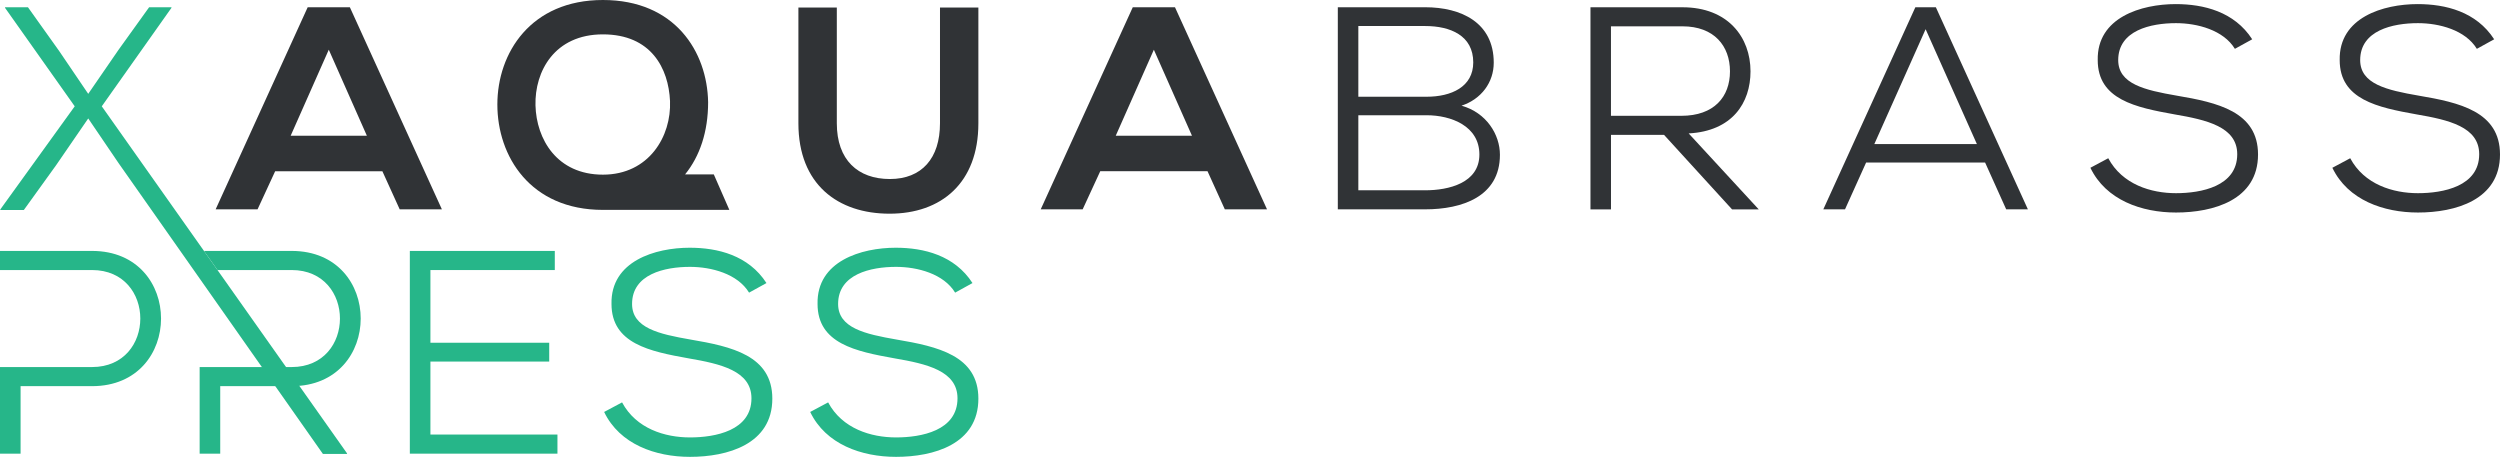 <svg width="197" height="36" viewBox="0 0 197 36" fill="none" xmlns="http://www.w3.org/2000/svg">
<g clip-path="url(#clip0_20_1530)">
<path d="M25.908 3.917L28.909 10.695H22.905L25.908 3.917ZM24.245 0.573L16.993 16.496H20.295L21.681 13.497H30.133L31.496 16.496H34.821L27.57 0.573H24.245Z" fill="#303336"/>
<path d="M77.096 0.595V9.718C77.096 14.425 74.164 16.839 70.099 16.839C66.034 16.839 62.914 14.54 62.914 9.718V0.595H65.941V9.718C65.941 12.606 67.603 14.107 70.121 14.107C72.639 14.107 74.071 12.471 74.071 9.718V0.595H77.097H77.096Z" fill="#303336"/>
<path d="M95.151 13.493H86.699L85.314 16.496H82.009L89.263 0.571H92.588L99.841 16.496H96.516L95.153 13.493H95.151ZM90.925 3.916L87.921 10.695H93.927L90.923 3.916H90.925Z" fill="#303336"/>
<path d="M112.303 0.571C115.144 0.571 117.707 1.778 117.707 4.94C117.707 6.487 116.737 7.806 115.168 8.328C117.132 8.876 118.194 10.602 118.194 12.197C118.194 15.495 115.213 16.496 112.303 16.496H105.42V0.571H112.303ZM107.037 7.623H112.418C114.358 7.623 116.092 6.849 116.092 4.918C116.092 2.801 114.289 2.051 112.303 2.051H107.037V7.623ZM107.037 14.995H112.303C114.15 14.995 116.576 14.425 116.576 12.175C116.576 9.924 114.336 9.081 112.418 9.081H107.037V14.995Z" fill="#303336"/>
<path d="M138.586 16.498H136.485L131.127 10.628H126.946V16.498H125.329V0.573H132.583C136.162 0.573 137.94 2.938 137.94 5.623C137.94 8.102 136.51 10.33 133.067 10.513L138.587 16.498H138.586ZM126.944 2.074V9.126H132.487C135.075 9.126 136.322 7.625 136.322 5.623C136.322 3.621 135.074 2.074 132.579 2.074H126.944Z" fill="#303336"/>
<path d="M156.427 12.81H147.049L145.387 16.496H143.678L150.929 0.573H152.546L159.798 16.496H158.088L156.427 12.81ZM147.696 11.355H155.78L151.739 2.301L147.696 11.355Z" fill="#303336"/>
<path d="M176.109 3.848C175.207 2.369 173.153 1.824 171.467 1.824C169.479 1.824 166.915 2.394 166.915 4.735C166.915 6.624 169.016 7.101 171.512 7.534C174.723 8.078 177.933 8.785 177.933 12.175C177.933 15.768 174.399 16.747 171.467 16.747C168.765 16.747 165.947 15.769 164.723 13.221L166.13 12.469C167.239 14.539 169.503 15.223 171.467 15.223C173.431 15.223 176.294 14.697 176.294 12.151C176.294 9.99 173.869 9.444 171.352 9.013C168.303 8.465 165.301 7.853 165.301 4.735C165.232 1.369 168.741 0.323 171.445 0.323C173.64 0.323 176.064 0.914 177.473 3.096L176.11 3.848H176.109Z" fill="#303336"/>
<path d="M195.176 3.848C194.274 2.369 192.22 1.824 190.534 1.824C188.546 1.824 185.982 2.394 185.982 4.735C185.982 6.624 188.083 7.101 190.579 7.534C193.79 8.078 197 8.785 197 12.175C197 15.768 193.466 16.747 190.534 16.747C187.832 16.747 185.013 15.769 183.79 13.221L185.197 12.469C186.306 14.539 188.57 15.223 190.534 15.223C192.498 15.223 195.361 14.697 195.361 12.151C195.361 9.99 192.935 9.444 190.419 9.013C187.37 8.465 184.368 7.853 184.368 4.735C184.299 1.369 187.808 0.323 190.512 0.323C192.707 0.323 195.131 0.914 196.54 3.096L195.177 3.848H195.176Z" fill="#303336"/>
<path d="M57.473 16.539L56.247 13.741H53.986C55.145 12.312 55.8 10.384 55.8 8.053C55.731 4.073 53.189 0 47.509 0C41.829 0 39.192 4.163 39.192 8.236C39.192 12.309 41.781 16.539 47.509 16.539C47.531 16.539 47.554 16.537 47.576 16.537H47.575L57.473 16.539ZM42.196 8.303C42.128 5.62 43.698 2.708 47.509 2.708C51.32 2.708 52.681 5.392 52.798 7.963C52.914 10.739 51.136 13.763 47.509 13.763C43.882 13.763 42.265 10.964 42.196 8.303Z" fill="#303336"/>
<path d="M11.749 0.573L9.339 3.927L6.952 7.395L4.661 4.018L2.204 0.573H0.397V0.618L5.888 8.377L0.026 16.501V16.547H1.879L4.428 13.009L6.952 9.334L9.339 12.848L25.447 35.772H27.347V35.726L8.02 8.377L13.51 0.618V0.573H11.749Z" fill="#26B689"/>
<path d="M0 28.924H7.252C12.325 28.924 12.325 21.279 7.252 21.279H0V19.773H7.252C14.503 19.773 14.503 30.429 7.252 30.429H1.622V35.747H0V28.923V28.924Z" fill="#26B689"/>
<path d="M15.732 28.924H22.984C28.057 28.924 28.057 21.279 22.984 21.279H17.138L16.074 19.773H22.984C30.237 19.773 30.237 30.429 22.984 30.429H17.354V35.747H15.732V28.923V28.924Z" fill="#26B689"/>
<path d="M32.295 19.774V35.748H43.927V34.242H33.917V28.491H43.278V27.008H33.917V21.28H43.718V19.774H32.295Z" fill="#26B689"/>
<path d="M59.028 23.061C58.125 21.576 56.062 21.029 54.37 21.029C52.377 21.029 49.807 21.6 49.807 23.95C49.807 25.845 51.914 26.323 54.418 26.757C57.638 27.305 60.859 28.013 60.859 31.413C60.859 35.018 57.313 36 54.372 36C51.66 36 48.834 35.018 47.606 32.462L49.019 31.708C50.131 33.784 52.401 34.469 54.372 34.469C56.342 34.469 59.215 33.945 59.215 31.387C59.215 29.22 56.781 28.672 54.257 28.238C51.198 27.691 48.186 27.074 48.186 23.948C48.116 20.571 51.639 19.521 54.349 19.521C56.549 19.521 58.983 20.114 60.397 22.305L59.029 23.059L59.028 23.061Z" fill="#26B689"/>
<path d="M75.266 23.061C74.363 21.576 72.3 21.029 70.608 21.029C68.616 21.029 66.043 21.6 66.043 23.95C66.043 25.845 68.153 26.323 70.655 26.757C73.874 27.305 77.096 28.013 77.096 31.413C77.096 35.018 73.55 36 70.608 36C67.897 36 65.07 35.018 63.843 32.462L65.257 31.708C66.369 33.784 68.64 34.469 70.61 34.469C72.58 34.469 75.451 33.945 75.451 31.387C75.451 29.22 73.019 28.672 70.493 28.238C67.435 27.691 64.423 27.074 64.423 23.948C64.353 20.571 67.876 19.521 70.586 19.521C72.786 19.521 75.22 20.114 76.632 22.305L75.266 23.059V23.061Z" fill="#26B689"/>
</g>
<defs>
<clipPath id="clip0_20_1530">
<rect width="197" height="36" fill="white"/>
</clipPath>
</defs>
</svg>

